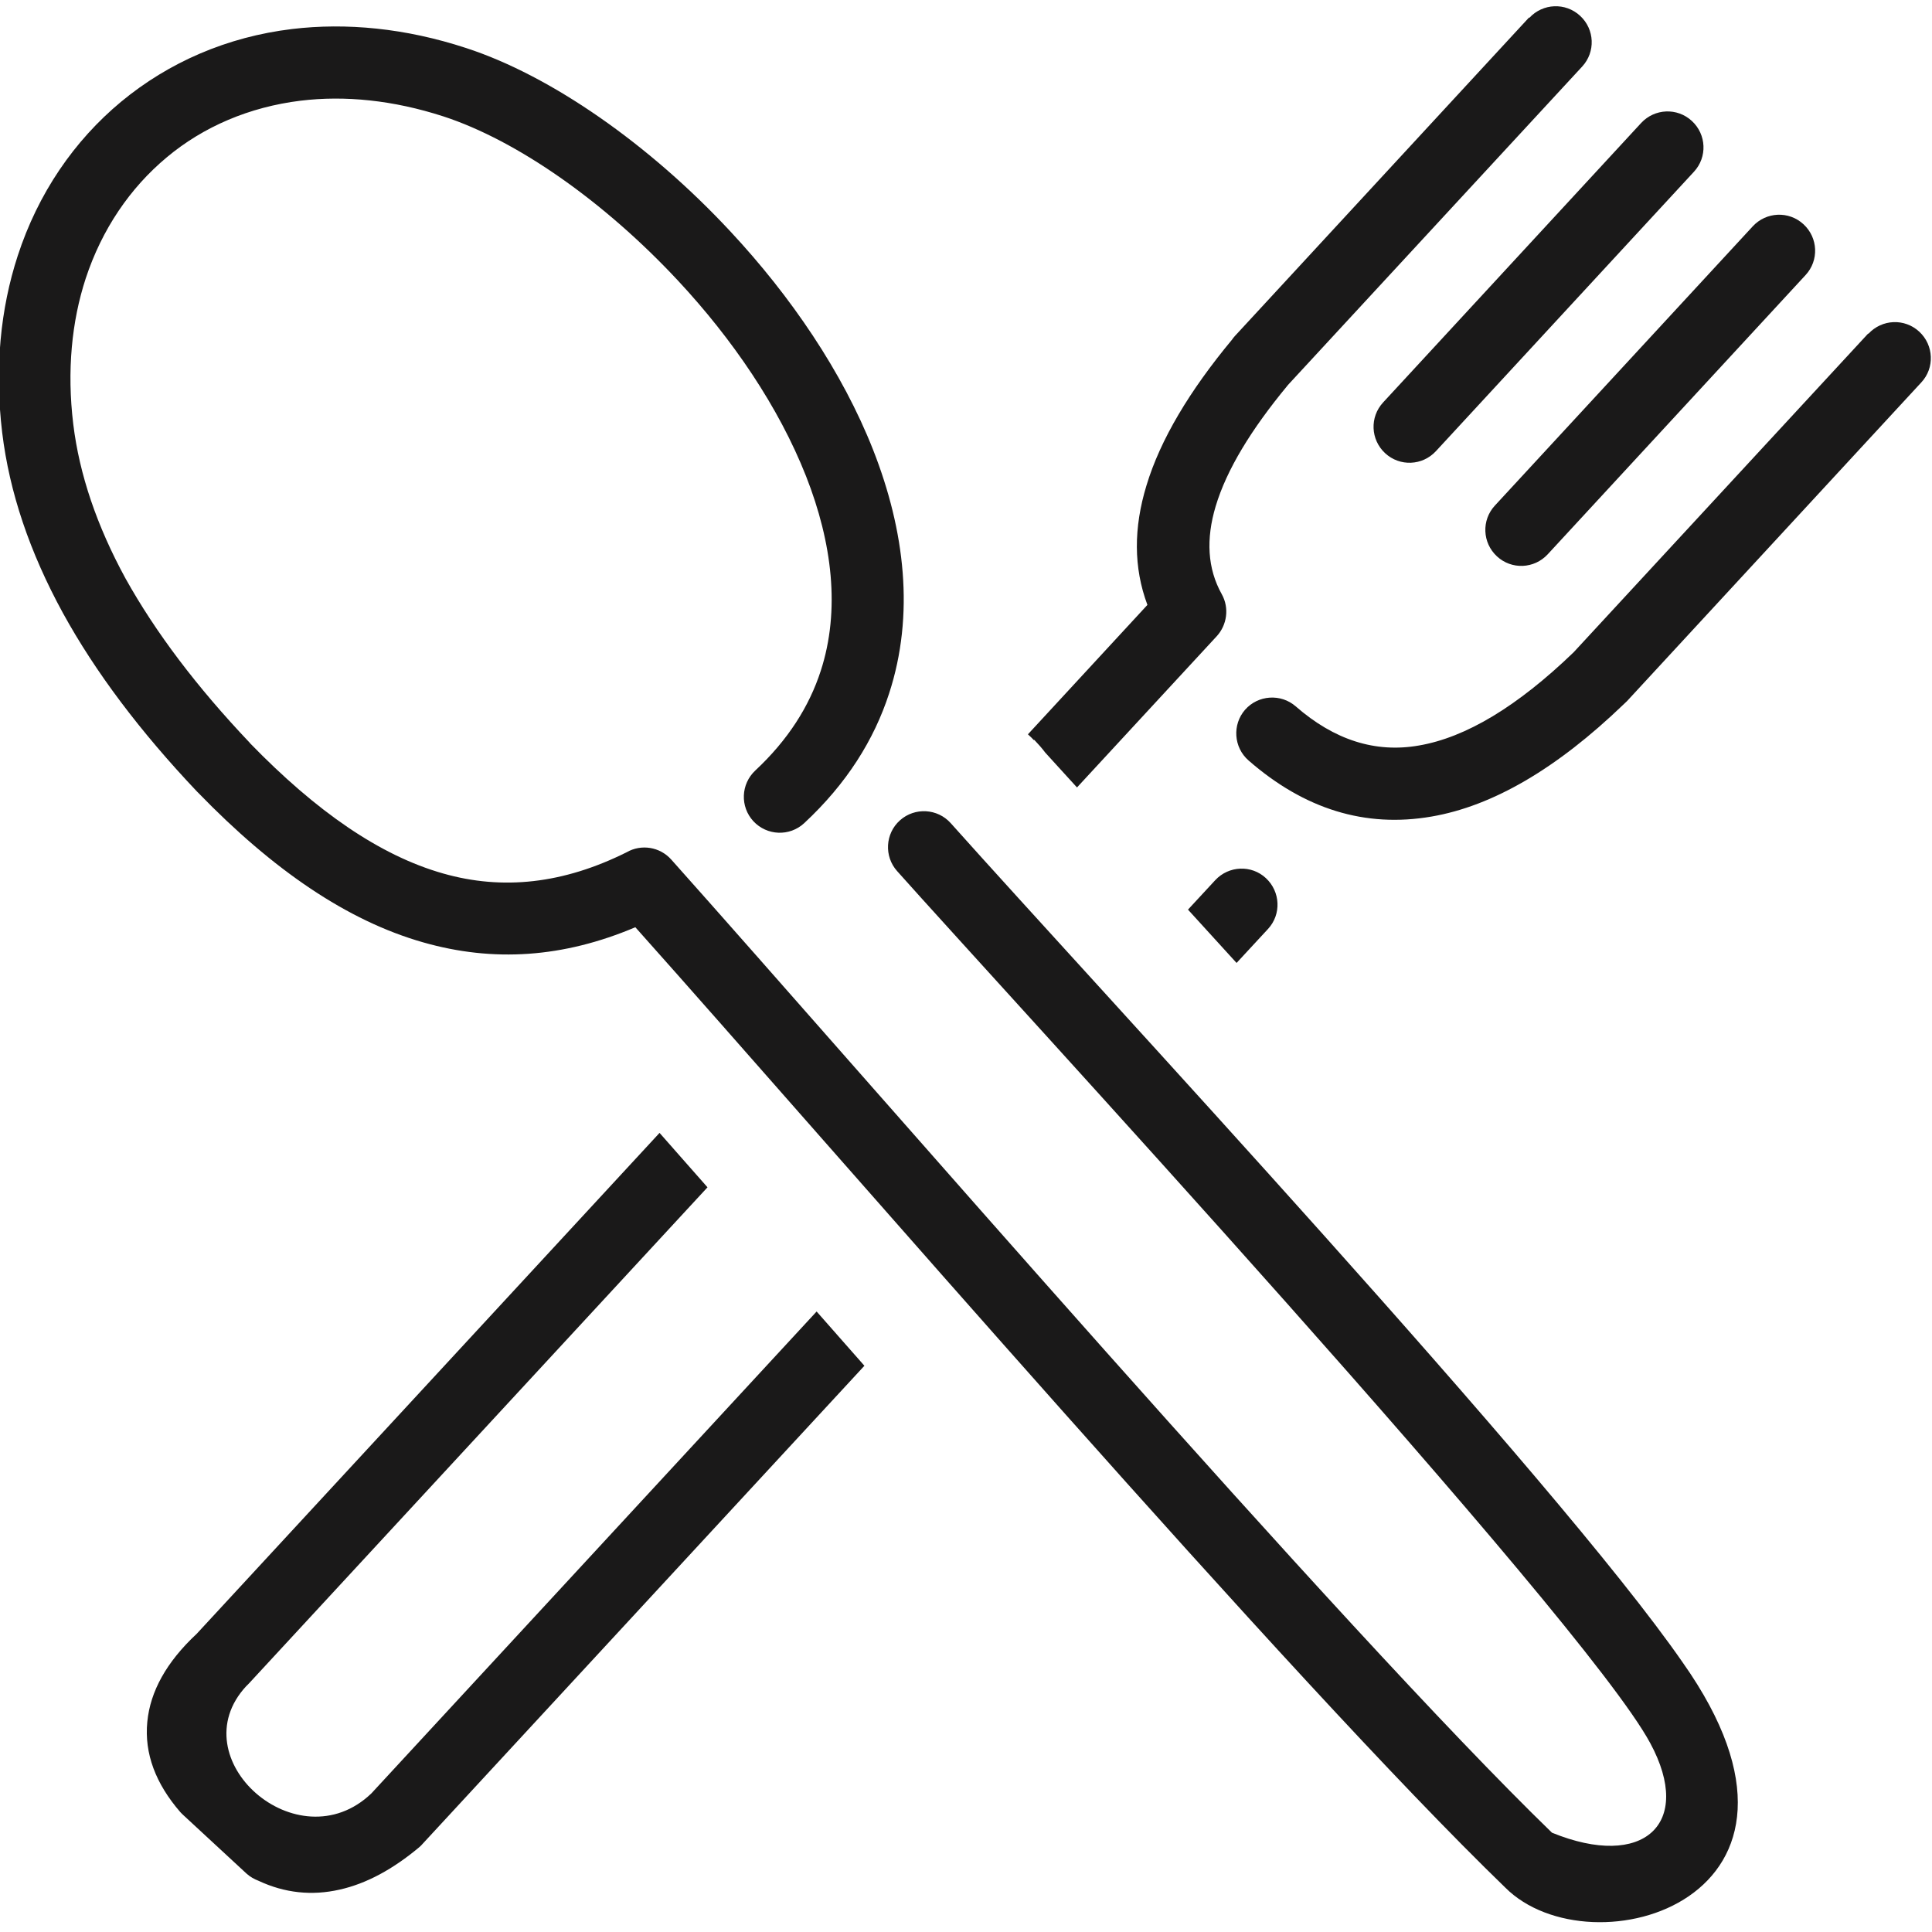 <svg xmlns="http://www.w3.org/2000/svg" xmlns:xlink="http://www.w3.org/1999/xlink" fill="none" height="60" preserveAspectRatio="xMidYMid meet" style="fill: none" viewBox="0.7 0.7 60.0 59.9" width="60"><g clip-path="url(#a)" id="change1_1"><path d="M48.195 1.204C48.614 0.75 49.318 0.721 49.772 1.141C50.226 1.561 50.255 2.264 49.835 2.718L40.695 12.61L40.68 12.63C39.562 13.982 38.795 15.232 38.453 16.375C38.151 17.386 38.195 18.304 38.644 19.105C38.883 19.534 38.805 20.061 38.487 20.408L34.147 25.105C33.722 24.642 33.385 24.266 33.16 24.021C33.058 23.885 32.941 23.753 32.819 23.626L32.809 23.636C32.75 23.572 32.687 23.514 32.623 23.455L36.334 19.436C35.9 18.274 35.904 17.039 36.305 15.726C36.735 14.3 37.648 12.781 38.961 11.199C38.99 11.16 39.015 11.121 39.049 11.087L48.185 1.194L48.195 1.204ZM28.561 27.703C28.151 27.244 28.19 26.536 28.649 26.126C29.108 25.716 29.816 25.755 30.226 26.214C34.821 31.36 49.025 46.59 52.96 52.283C58.151 59.632 50.114 61.946 47.447 59.27C40.787 52.83 26.647 36.409 20.431 29.446C18.195 30.394 16.022 30.54 13.839 29.915C11.491 29.246 9.191 27.679 6.857 25.271L6.827 25.242C5.05 23.367 3.658 21.517 2.653 19.686C1.622 17.801 0.992 15.936 0.768 14.085C0.529 12.093 0.714 10.237 1.251 8.592C1.881 6.658 2.999 5.022 4.464 3.807C5.939 2.586 7.75 1.795 9.772 1.551C11.451 1.351 13.283 1.521 15.177 2.142C17.799 2.996 20.856 5.12 23.39 7.845C25.26 9.852 26.862 12.2 27.814 14.617C28.805 17.137 29.108 19.744 28.312 22.186C27.843 23.631 26.993 24.988 25.675 26.214C25.221 26.634 24.518 26.605 24.098 26.155C23.678 25.701 23.707 24.998 24.157 24.578C25.177 23.626 25.831 22.586 26.188 21.487C26.803 19.598 26.544 17.503 25.734 15.442C24.884 13.284 23.444 11.175 21.754 9.363C19.469 6.912 16.759 5.013 14.474 4.266C12.906 3.758 11.408 3.611 10.035 3.777C8.444 3.973 7.018 4.583 5.88 5.535C4.738 6.487 3.864 7.771 3.361 9.3C2.926 10.633 2.775 12.166 2.975 13.821C3.165 15.384 3.707 16.98 4.596 18.611C5.529 20.286 6.808 21.98 8.453 23.714L8.463 23.729C10.524 25.852 12.501 27.22 14.459 27.776C16.31 28.304 18.195 28.099 20.162 27.117C20.612 26.858 21.193 26.946 21.549 27.347C27.613 34.139 42.364 51.233 48.898 57.566C51.735 58.724 53.307 57.298 51.949 54.783C49.835 50.857 31.671 31.199 28.561 27.703ZM22.672 37.523L8.434 52.928C8.405 52.957 8.38 52.986 8.346 53.016C6.266 55.262 9.947 58.533 12.233 56.346L26.061 41.38L27.545 43.065L13.824 57.913C13.795 57.947 13.766 57.977 13.727 58.011C12.906 58.699 12.081 59.148 11.246 59.334C10.387 59.529 9.542 59.441 8.732 59.061C8.595 59.007 8.468 58.938 8.356 58.836L6.388 57.015C6.359 56.985 6.329 56.961 6.3 56.927C5.538 56.048 5.177 55.11 5.275 54.119C5.367 53.182 5.865 52.269 6.808 51.39L21.183 35.833L22.672 37.523ZM37.594 28.899L38.439 27.986C38.859 27.532 39.567 27.503 40.016 27.923C40.465 28.343 40.499 29.046 40.079 29.5L39.103 30.555L37.594 28.899ZM51.666 4.471C52.086 4.017 52.789 3.987 53.243 4.407C53.697 4.827 53.727 5.53 53.307 5.984L45.294 14.661C44.874 15.115 44.171 15.145 43.717 14.725C43.263 14.305 43.234 13.602 43.654 13.148L51.666 4.471ZM55.133 7.679C55.553 7.225 56.256 7.195 56.71 7.615C57.164 8.035 57.194 8.738 56.774 9.192L48.766 17.864C48.346 18.318 47.643 18.348 47.189 17.928C46.735 17.508 46.705 16.805 47.125 16.351L55.133 7.679ZM58.727 11.014C59.147 10.56 59.85 10.53 60.304 10.95C60.758 11.37 60.787 12.078 60.367 12.527L51.227 22.425C51.193 22.459 51.158 22.488 51.124 22.523C49.044 24.524 47.057 25.682 45.157 26.009C43.097 26.365 41.207 25.779 39.474 24.266C39.01 23.86 38.966 23.152 39.366 22.693C39.772 22.23 40.48 22.186 40.939 22.586C42.135 23.631 43.414 24.041 44.767 23.802C46.222 23.553 47.824 22.591 49.572 20.906L49.581 20.896L58.717 11.009L58.727 11.014Z" fill="#1a1919"></path></g><defs><clipPath id="a"><path d="M0 0H60V60H0z" fill="#ffffff" transform="translate(.665 .599)"></path></clipPath></defs></svg>